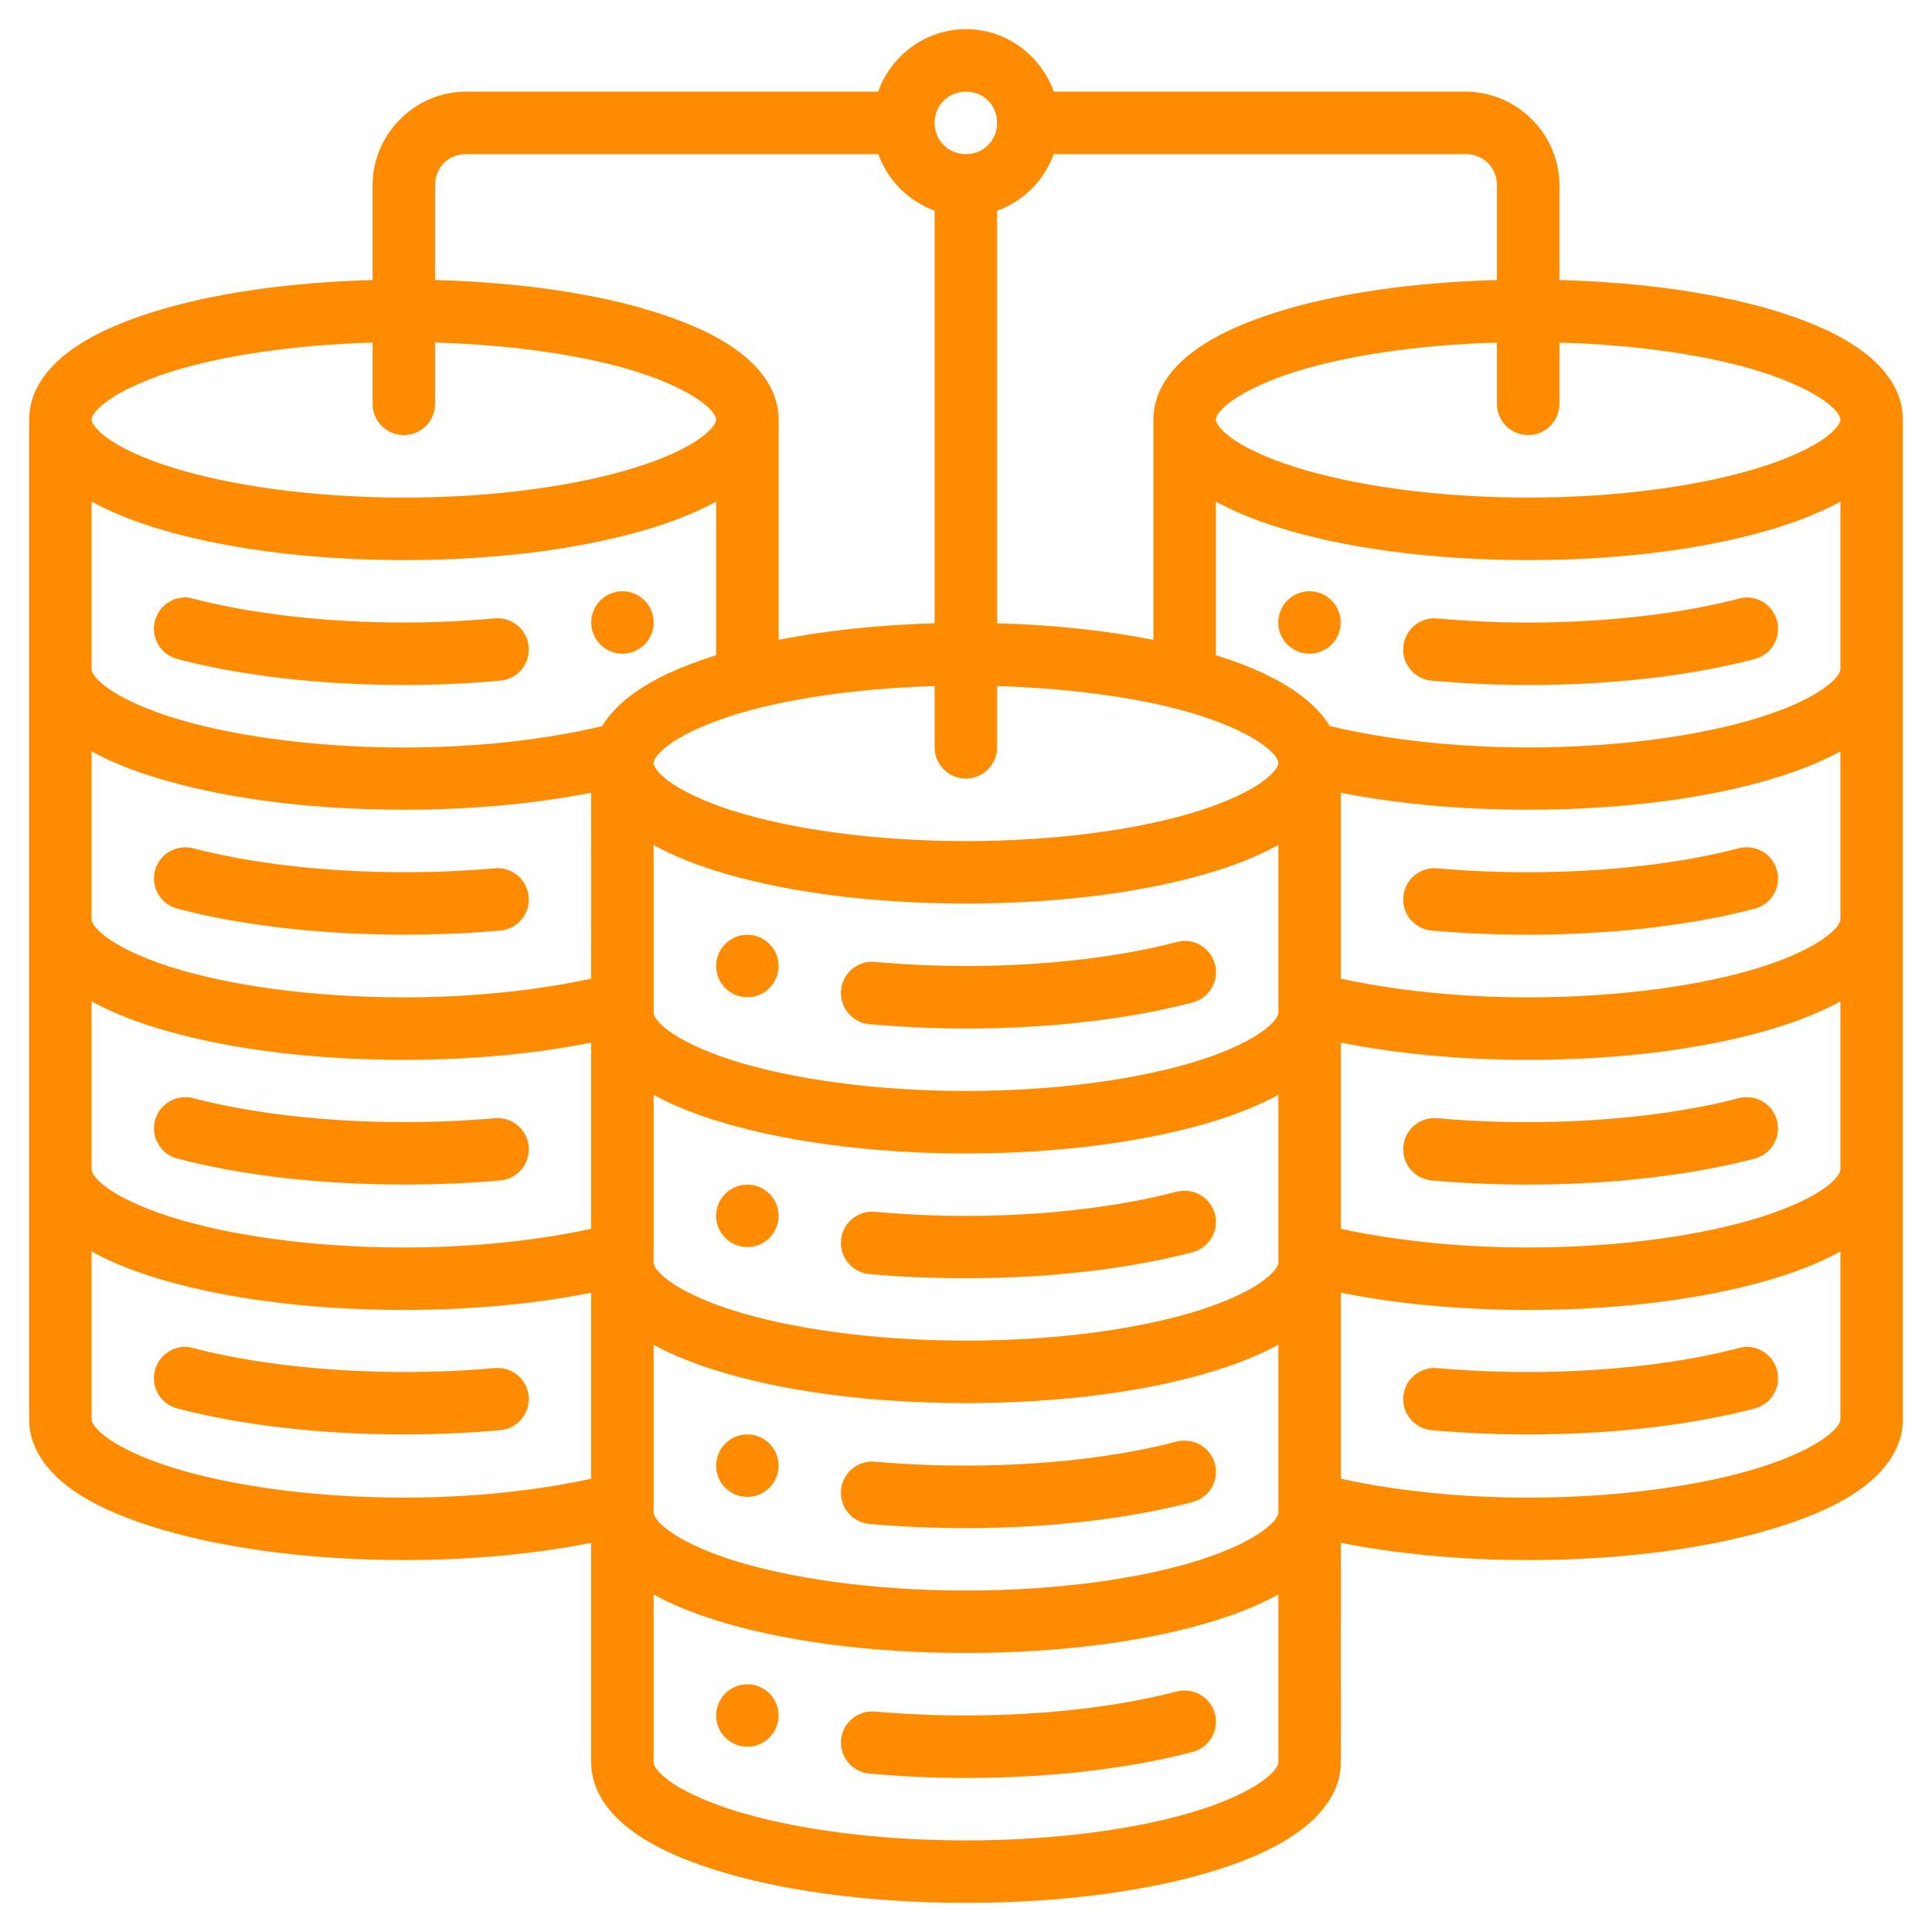 <svg width="58" height="58" viewBox="0 0 58 58" fill="none" xmlns="http://www.w3.org/2000/svg">
<path d="M0.875 42.614C0.875 43.465 1.405 44.15 2.058 44.641C2.711 45.132 3.551 45.506 4.55 45.824C6.548 46.459 9.199 46.834 12.127 46.834C14.183 46.834 16.095 46.645 17.747 46.316C17.746 48.424 17.747 50.948 17.747 52.904C17.747 53.756 18.277 54.44 18.93 54.931C19.583 55.423 20.423 55.804 21.422 56.122C23.419 56.757 26.071 57.125 28.999 57.125C31.927 57.125 34.581 56.757 36.578 56.122C37.577 55.804 38.41 55.423 39.063 54.931C39.716 54.44 40.253 53.756 40.253 52.904C40.25 50.683 40.254 48.578 40.253 46.316C41.905 46.645 43.817 46.834 45.873 46.834C48.801 46.834 51.452 46.459 53.45 45.824C54.449 45.506 55.289 45.132 55.942 44.641C56.595 44.15 57.125 43.465 57.125 42.614V12.588C57.122 11.737 56.593 11.055 55.942 10.565C55.289 10.074 54.449 9.698 53.45 9.38C51.672 8.815 49.362 8.477 46.814 8.406V5.561C46.814 4.019 45.538 2.752 43.996 2.752H31.636C31.247 1.665 30.213 0.875 28.999 0.875C27.785 0.875 26.752 1.666 26.362 2.752H13.995C12.453 2.752 11.186 4.019 11.186 5.561V8.406C8.638 8.477 6.328 8.815 4.55 9.38C3.551 9.698 2.711 10.074 2.058 10.565C1.407 11.055 0.878 11.737 0.875 12.588V42.614ZM28.999 2.752C29.528 2.752 29.933 3.157 29.933 3.686C29.933 4.215 29.528 4.627 28.999 4.627C28.47 4.627 28.058 4.215 28.058 3.686C28.058 3.157 28.47 2.752 28.999 2.752ZM22.191 10.565C21.538 10.074 20.698 9.698 19.699 9.381C17.919 8.814 15.611 8.477 13.061 8.406V5.561C13.061 5.025 13.459 4.627 13.995 4.627L26.366 4.627C26.651 5.414 27.272 6.038 28.058 6.324V18.711C26.359 18.76 24.772 18.931 23.374 19.209V12.596C23.374 11.741 22.844 11.056 22.191 10.565ZM43.996 4.627C44.532 4.627 44.939 5.025 44.939 5.561V8.406C42.389 8.477 40.081 8.814 38.301 9.38C37.302 9.698 36.462 10.074 35.809 10.565C35.156 11.056 34.626 11.741 34.626 12.595V19.209C33.225 18.93 31.635 18.76 29.933 18.711V6.328C30.723 6.043 31.347 5.417 31.632 4.627L43.996 4.627ZM11.186 10.283V12.129C11.188 12.646 11.609 13.065 12.127 13.062C12.642 13.06 13.059 12.644 13.061 12.129V10.283C15.448 10.355 17.597 10.678 19.131 11.166C19.999 11.442 20.672 11.773 21.063 12.066C21.454 12.36 21.499 12.537 21.499 12.592C21.499 12.647 21.454 12.831 21.063 13.125C20.672 13.419 19.999 13.742 19.131 14.018C17.396 14.57 14.894 14.938 12.127 14.938C9.36 14.938 6.853 14.57 5.118 14.018C4.25 13.742 3.577 13.419 3.186 13.125C2.795 12.831 2.75 12.647 2.75 12.592C2.75 12.537 2.795 12.36 3.186 12.066C3.577 11.772 4.25 11.441 5.118 11.166C6.65 10.678 8.801 10.355 11.186 10.283ZM44.939 10.283V12.129C44.941 12.644 45.358 13.06 45.873 13.062C46.391 13.065 46.812 12.646 46.814 12.129V10.283C49.199 10.355 51.35 10.678 52.882 11.166C53.75 11.442 54.423 11.773 54.814 12.066C55.205 12.36 55.25 12.537 55.25 12.592C55.25 12.647 55.205 12.831 54.814 13.125C54.423 13.419 53.75 13.742 52.882 14.018C51.147 14.57 48.64 14.938 45.873 14.938C43.106 14.938 40.604 14.57 38.869 14.018C38.001 13.742 37.328 13.419 36.937 13.125C36.546 12.831 36.501 12.647 36.501 12.592C36.501 12.537 36.546 12.36 36.937 12.066C37.328 11.772 38.001 11.441 38.869 11.166C40.403 10.678 42.552 10.355 44.939 10.283ZM2.75 15.057C3.273 15.345 3.872 15.593 4.55 15.809C6.548 16.445 9.199 16.814 12.127 16.814C15.056 16.814 17.701 16.445 19.699 15.809C20.377 15.593 20.976 15.345 21.499 15.057V19.673C21.474 19.68 21.446 19.687 21.422 19.694C20.423 20.012 19.583 20.393 18.93 20.884C18.591 21.139 18.29 21.447 18.075 21.8C16.441 22.19 14.383 22.441 12.127 22.441C9.36 22.441 6.853 22.073 5.118 21.521C4.25 21.245 3.577 20.914 3.186 20.62C2.795 20.327 2.75 20.15 2.75 20.095L2.75 15.057ZM36.501 15.057C37.024 15.345 37.623 15.593 38.301 15.809C40.299 16.445 42.944 16.814 45.873 16.814C48.801 16.814 51.452 16.445 53.45 15.809C54.128 15.593 54.727 15.345 55.25 15.057V20.094C55.25 20.149 55.205 20.326 54.814 20.619C54.423 20.913 53.75 21.244 52.882 21.52C51.147 22.072 48.64 22.439 45.873 22.439C43.615 22.439 41.556 22.188 39.922 21.797C39.704 21.444 39.401 21.137 39.063 20.883C38.41 20.392 37.577 20.011 36.578 19.693C36.553 19.686 36.525 19.679 36.501 19.672V15.057ZM18.686 17.75C18.168 17.75 17.749 18.17 17.749 18.688C17.749 19.205 18.168 19.625 18.686 19.625C19.204 19.625 19.624 19.205 19.624 18.688C19.624 18.17 19.204 17.75 18.686 17.75ZM39.312 17.75C38.794 17.75 38.374 18.17 38.374 18.688C38.374 19.205 38.794 19.625 39.312 19.625C39.83 19.625 40.249 19.205 40.249 18.688C40.249 18.17 39.83 17.75 39.312 17.75ZM4.653 18.634C4.519 19.135 4.816 19.649 5.317 19.783C7.271 20.296 9.661 20.564 12.127 20.564C13.107 20.564 14.082 20.518 15.028 20.433C15.54 20.383 15.918 19.93 15.872 19.416C15.826 18.9 15.37 18.518 14.854 18.565C13.967 18.645 13.052 18.689 12.127 18.689C9.799 18.689 7.538 18.428 5.795 17.97C5.717 17.947 5.635 17.936 5.554 17.935C5.13 17.938 4.76 18.224 4.653 18.634ZM45.873 18.69C44.948 18.69 44.033 18.646 43.146 18.566C42.63 18.519 42.174 18.901 42.128 19.417C42.083 19.93 42.459 20.384 42.972 20.433C43.918 20.519 44.893 20.565 45.873 20.565C48.339 20.565 50.729 20.297 52.683 19.783C53.184 19.65 53.481 19.136 53.347 18.635C53.24 18.225 52.87 17.939 52.447 17.935C52.365 17.936 52.283 17.948 52.205 17.971C50.462 18.428 48.201 18.69 45.873 18.69ZM28.058 20.596V22.439C28.06 22.957 28.481 23.375 28.999 23.373C29.514 23.371 29.931 22.954 29.933 22.439V20.596C32.321 20.668 34.476 20.99 36.01 21.478C36.878 21.754 37.55 22.083 37.94 22.377C38.331 22.671 38.378 22.848 38.378 22.903C38.378 22.958 38.331 23.143 37.94 23.437C37.55 23.731 36.878 24.06 36.01 24.336C34.275 24.888 31.766 25.25 28.999 25.25C26.232 25.25 23.724 24.888 21.99 24.336C21.122 24.06 20.448 23.731 20.058 23.437C19.667 23.143 19.622 22.958 19.622 22.903C19.622 22.848 19.667 22.671 20.058 22.377C20.448 22.083 21.122 21.754 21.99 21.478C23.522 20.991 25.673 20.668 28.058 20.596ZM2.75 22.557C3.273 22.844 3.872 23.09 4.55 23.305C6.548 23.941 9.199 24.309 12.127 24.309C14.183 24.309 16.095 24.125 17.747 23.798C17.75 25.732 17.746 27.44 17.747 29.379C16.167 29.724 14.235 29.941 12.127 29.941C9.36 29.941 6.853 29.58 5.118 29.028C4.25 28.752 3.577 28.422 3.186 28.129C2.795 27.835 2.75 27.658 2.75 27.603V22.557ZM55.25 22.557V27.603C55.25 27.658 55.205 27.835 54.814 28.129C54.423 28.422 53.75 28.752 52.882 29.028C51.147 29.58 48.64 29.941 45.873 29.941C43.765 29.941 41.833 29.724 40.253 29.379C40.254 27.572 40.253 25.508 40.253 23.798C41.905 24.125 43.817 24.309 45.873 24.309C48.801 24.309 51.452 23.941 53.45 23.305C54.128 23.09 54.727 22.843 55.25 22.557ZM38.378 25.364V30.405C38.378 30.459 38.331 30.638 37.94 30.932C37.55 31.226 36.878 31.555 36.01 31.831C34.275 32.383 31.766 32.752 28.999 32.752C26.232 32.752 23.724 32.383 21.99 31.831C21.122 31.555 20.448 31.226 20.058 30.932C19.667 30.638 19.622 30.459 19.622 30.405V25.367C20.145 25.656 20.744 25.906 21.422 26.122C23.419 26.757 26.071 27.125 28.999 27.125C31.927 27.125 34.581 26.757 36.578 26.122C37.259 25.905 37.856 25.654 38.378 25.364ZM5.317 27.277C7.271 27.791 9.661 28.059 12.127 28.059C13.107 28.059 14.082 28.02 15.028 27.935C15.54 27.885 15.917 27.432 15.872 26.919C15.826 26.402 15.37 26.02 14.854 26.067C13.967 26.147 13.052 26.184 12.127 26.184C9.799 26.184 7.538 25.923 5.795 25.465C5.716 25.445 5.635 25.435 5.554 25.437C5.13 25.44 4.76 25.726 4.653 26.137C4.523 26.635 4.82 27.144 5.317 27.277ZM45.873 26.185C44.948 26.185 44.033 26.148 43.146 26.068C42.63 26.021 42.174 26.403 42.128 26.919C42.083 27.432 42.459 27.886 42.972 27.935C43.918 28.021 44.893 28.06 45.873 28.06C48.339 28.06 50.729 27.791 52.683 27.278C53.18 27.145 53.477 26.635 53.347 26.137C53.24 25.727 52.87 25.44 52.447 25.437C52.365 25.436 52.284 25.445 52.205 25.465C50.462 25.923 48.201 26.185 45.873 26.185ZM22.436 28.063C21.919 28.063 21.499 28.483 21.499 29C21.499 29.518 21.919 29.938 22.436 29.938C22.954 29.938 23.374 29.518 23.374 29C23.374 28.483 22.954 28.063 22.436 28.063ZM28.999 29.001C28.075 29.001 27.152 28.956 26.265 28.877C25.749 28.831 25.294 29.212 25.249 29.728C25.203 30.244 25.584 30.701 26.1 30.746C27.046 30.831 28.019 30.878 28.999 30.878C31.465 30.878 33.85 30.608 35.803 30.094C36.306 29.963 36.607 29.448 36.474 28.946C36.366 28.537 35.998 28.25 35.575 28.246C35.49 28.246 35.407 28.257 35.325 28.281C33.583 28.739 31.327 29.001 28.999 29.001ZM2.75 30.061C3.273 30.349 3.872 30.597 4.55 30.813C6.548 31.449 9.199 31.818 12.127 31.818C14.183 31.818 16.095 31.629 17.747 31.3C17.747 33.237 17.747 34.984 17.747 36.889C16.167 37.234 14.235 37.451 12.127 37.451C9.36 37.451 6.853 37.082 5.118 36.53C4.25 36.254 3.577 35.932 3.186 35.638C2.795 35.344 2.75 35.16 2.75 35.105V30.061ZM55.25 30.061V35.105C55.25 35.16 55.205 35.344 54.814 35.638C54.423 35.932 53.75 36.254 52.882 36.53C51.147 37.082 48.64 37.451 45.873 37.451C43.765 37.451 41.833 37.233 40.253 36.889C40.254 34.996 40.252 33.136 40.253 31.3C41.905 31.629 43.817 31.818 45.873 31.818C48.801 31.818 51.452 31.449 53.45 30.813C54.128 30.597 54.727 30.349 55.25 30.061ZM38.378 32.866V37.908C38.378 37.963 38.331 38.14 37.94 38.434C37.55 38.728 36.878 39.057 36.01 39.333C34.275 39.885 31.766 40.247 28.999 40.247C26.232 40.247 23.724 39.885 21.99 39.333C21.122 39.057 20.448 38.728 20.058 38.434C19.667 38.14 19.622 37.963 19.622 37.908V32.869C20.145 33.156 20.744 33.401 21.422 33.616C23.419 34.252 26.071 34.627 28.999 34.627C31.927 34.627 34.581 34.252 36.578 33.616C37.259 33.4 37.856 33.154 38.378 32.866ZM5.317 34.779C7.271 35.293 9.661 35.561 12.127 35.561C13.107 35.561 14.082 35.522 15.028 35.437C15.54 35.387 15.917 34.934 15.872 34.42C15.826 33.904 15.37 33.523 14.854 33.569C13.967 33.649 13.052 33.686 12.127 33.686C9.799 33.686 7.538 33.425 5.795 32.967C5.716 32.947 5.635 32.937 5.554 32.939C5.13 32.942 4.76 33.228 4.653 33.639C4.523 34.137 4.82 34.646 5.317 34.779ZM45.873 33.687C44.948 33.687 44.033 33.65 43.146 33.57C42.63 33.523 42.174 33.905 42.128 34.421C42.083 34.934 42.459 35.388 42.972 35.437C43.918 35.523 44.893 35.562 45.873 35.562C48.339 35.562 50.729 35.293 52.683 34.78C53.18 34.647 53.477 34.137 53.347 33.639C53.24 33.229 52.87 32.942 52.447 32.939C52.365 32.938 52.284 32.947 52.205 32.967C50.462 33.425 48.201 33.687 45.873 33.687ZM22.436 35.563C21.919 35.563 21.499 35.983 21.499 36.5C21.499 37.018 21.919 37.438 22.436 37.438C22.954 37.438 23.374 37.018 23.374 36.5C23.374 35.983 22.954 35.563 22.436 35.563ZM26.1 38.248C27.046 38.334 28.019 38.373 28.999 38.373C31.465 38.373 33.85 38.104 35.803 37.591C36.304 37.46 36.604 36.949 36.474 36.448C36.366 36.039 35.998 35.752 35.575 35.748C35.491 35.746 35.407 35.755 35.325 35.776C33.583 36.234 31.327 36.503 28.999 36.503C28.075 36.503 27.152 36.459 26.265 36.379C25.749 36.334 25.294 36.714 25.248 37.23C25.203 37.747 25.584 38.203 26.1 38.248ZM2.75 37.57C3.273 37.859 3.872 38.107 4.55 38.322C6.548 38.958 9.199 39.326 12.127 39.326C14.183 39.326 16.095 39.138 17.747 38.809C17.746 40.695 17.748 42.576 17.747 44.392C16.167 44.739 14.235 44.96 12.127 44.96C9.36 44.96 6.853 44.591 5.118 44.039C4.25 43.763 3.577 43.434 3.186 43.14C2.795 42.846 2.75 42.669 2.75 42.614V37.57ZM55.25 37.57V42.614C55.25 42.669 55.205 42.846 54.814 43.14C54.423 43.434 53.75 43.763 52.882 44.039C51.147 44.591 48.64 44.96 45.873 44.96C43.765 44.96 41.833 44.739 40.253 44.392C40.253 42.474 40.252 40.712 40.253 38.809C41.905 39.138 43.817 39.326 45.873 39.326C48.801 39.326 51.452 38.958 53.45 38.322C54.128 38.107 54.727 37.859 55.25 37.57ZM38.378 40.368V45.41C38.378 45.465 38.331 45.642 37.94 45.936C37.55 46.23 36.878 46.559 36.01 46.835C34.275 47.387 31.766 47.749 28.999 47.749C26.232 47.749 23.724 47.387 21.99 46.835C21.122 46.559 20.448 46.23 20.058 45.936C19.667 45.642 19.622 45.465 19.622 45.41V40.371C20.145 40.658 20.744 40.903 21.422 41.118C23.419 41.754 26.071 42.122 28.999 42.122C31.927 42.122 34.581 41.754 36.578 41.118C37.259 40.902 37.856 40.656 38.378 40.368ZM5.317 42.281C7.271 42.794 9.661 43.063 12.127 43.063C13.107 43.063 14.082 43.018 15.028 42.933C15.541 42.884 15.918 42.429 15.872 41.915C15.823 41.401 15.368 41.024 14.854 41.071C13.967 41.151 13.052 41.188 12.127 41.188C9.799 41.188 7.538 40.926 5.795 40.468C5.717 40.446 5.635 40.434 5.554 40.433C5.13 40.436 4.76 40.723 4.653 41.133C4.519 41.634 4.816 42.148 5.317 42.281ZM45.873 41.189C44.948 41.189 44.033 41.151 43.146 41.071C42.633 41.025 42.178 41.402 42.128 41.915C42.081 42.429 42.459 42.884 42.972 42.934C43.918 43.019 44.893 43.063 45.873 43.063C48.339 43.063 50.729 42.795 52.683 42.282C53.184 42.148 53.481 41.634 53.347 41.134C53.24 40.724 52.87 40.437 52.447 40.434C52.365 40.435 52.283 40.447 52.205 40.469C50.462 40.927 48.201 41.189 45.873 41.189ZM22.436 43.063C21.919 43.063 21.499 43.483 21.499 44.001C21.499 44.518 21.919 44.938 22.436 44.938C22.954 44.938 23.374 44.518 23.374 44.001C23.374 43.483 22.954 43.063 22.436 43.063ZM28.999 43.998C28.075 43.998 27.152 43.961 26.265 43.88C25.749 43.835 25.294 44.216 25.249 44.732C25.203 45.248 25.584 45.704 26.1 45.75C27.046 45.835 28.019 45.874 28.999 45.874C31.465 45.874 33.85 45.606 35.803 45.092C36.304 44.962 36.604 44.45 36.474 43.95C36.366 43.541 35.998 43.254 35.575 43.25C35.491 43.248 35.407 43.257 35.325 43.278C33.583 43.736 31.327 43.998 28.999 43.998ZM38.378 47.864V52.905C38.378 52.96 38.331 53.144 37.94 53.438C37.55 53.731 36.878 54.061 36.01 54.337C34.275 54.889 31.766 55.251 28.999 55.251C26.232 55.251 23.724 54.889 21.99 54.337C21.122 54.061 20.448 53.732 20.058 53.438C19.667 53.144 19.622 52.96 19.622 52.905V47.868C20.145 48.156 20.744 48.404 21.422 48.62C23.419 49.256 26.071 49.624 28.999 49.624C31.927 49.624 34.581 49.256 36.578 48.62C37.259 48.404 37.856 48.154 38.378 47.864ZM22.436 50.563C21.919 50.563 21.499 50.983 21.499 51.501C21.499 52.018 21.919 52.438 22.436 52.438C22.954 52.438 23.374 52.018 23.374 51.501C23.374 50.983 22.954 50.563 22.436 50.563ZM25.249 52.226C25.203 52.743 25.584 53.199 26.1 53.244C27.046 53.33 28.019 53.376 28.999 53.376C31.465 53.376 33.85 53.108 35.803 52.594C36.304 52.464 36.604 51.952 36.474 51.452C36.366 51.042 35.998 50.756 35.575 50.752C35.491 50.749 35.407 50.759 35.325 50.78C33.583 51.238 31.327 51.499 28.999 51.499C28.075 51.499 27.152 51.462 26.265 51.382C25.752 51.337 25.298 51.714 25.249 52.226Z" fill="#FF8B00"/>
</svg>
